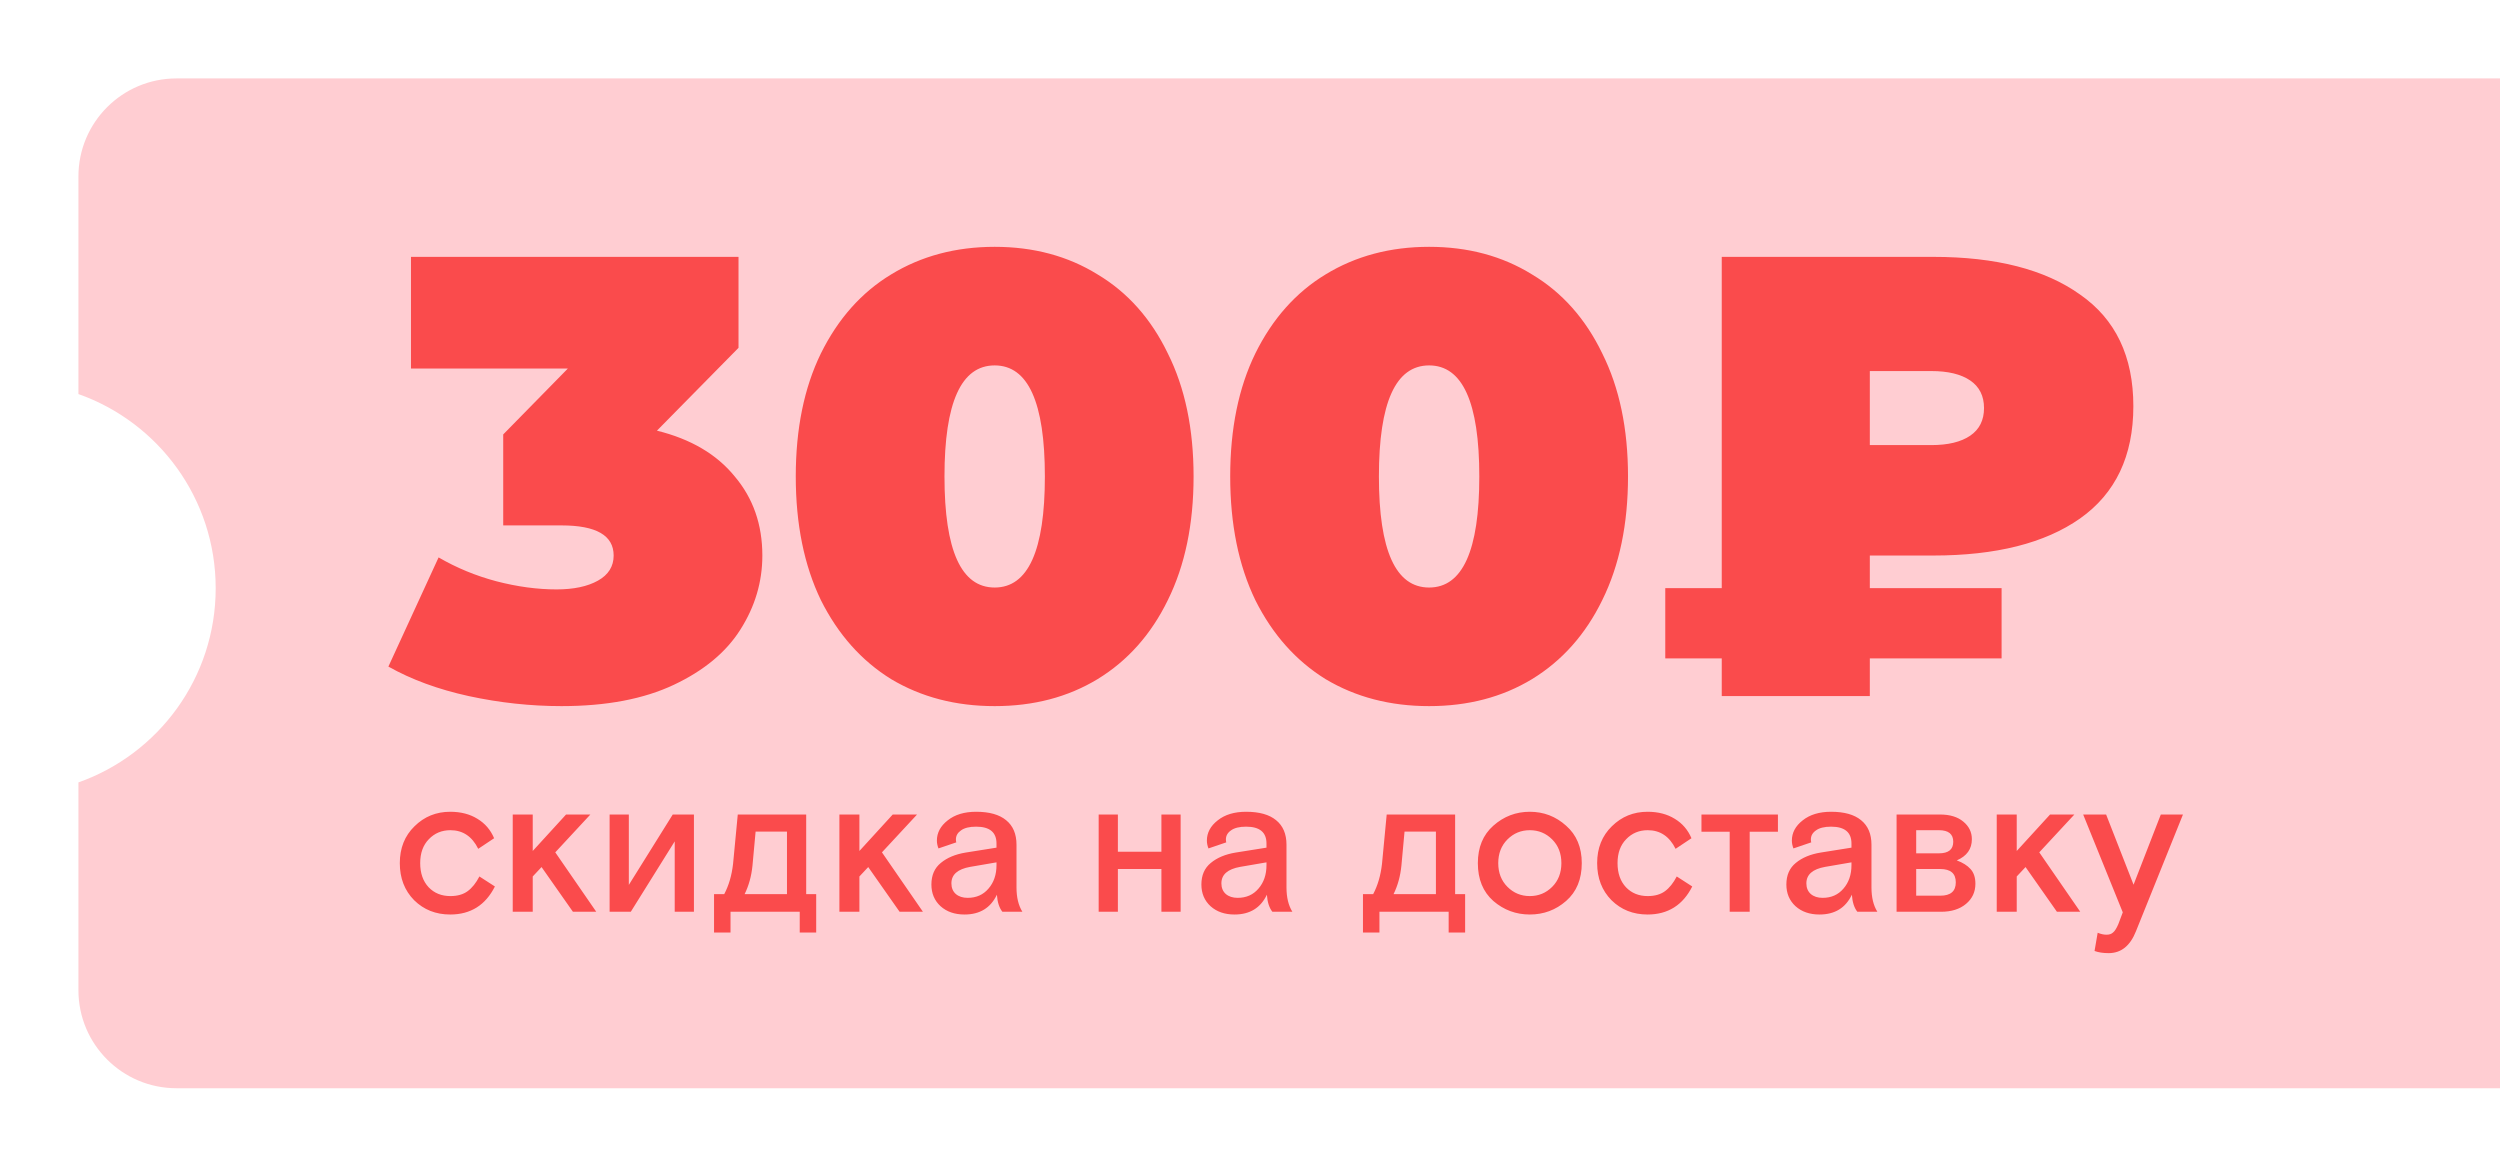 <?xml version="1.0" encoding="UTF-8"?> <svg xmlns="http://www.w3.org/2000/svg" width="255" height="119" viewBox="0 0 255 119" fill="none"><g filter="url(#filter0_d_0_70)"><path fill-rule="evenodd" clip-rule="evenodd" d="M17 6C11.477 6 7 10.477 7 16V38.195C15.156 41.078 21 48.856 21 58C21 67.144 15.156 74.922 7 77.805V99C7 104.523 11.477 109 17 109H288C293.523 109 298 104.523 298 99V16C298 10.477 293.523 6 288 6H17Z" fill="#FFCDD2"></path></g><path d="M67.008 43.928C70.464 44.781 73.109 46.339 74.944 48.6C76.821 50.819 77.76 53.507 77.76 56.664C77.76 59.352 77.013 61.869 75.52 64.216C74.069 66.52 71.808 68.397 68.736 69.848C65.664 71.299 61.845 72.024 57.28 72.024C54.123 72.024 50.965 71.683 47.808 71C44.693 70.317 41.963 69.315 39.616 67.992L44.736 56.856C46.571 57.923 48.533 58.733 50.624 59.288C52.757 59.843 54.805 60.12 56.768 60.12C58.517 60.12 59.925 59.821 60.992 59.224C62.059 58.627 62.592 57.773 62.592 56.664C62.592 54.616 60.821 53.592 57.28 53.592H51.328V44.312L57.92 37.592H41.92V26.2H75.328V35.48L67.008 43.928ZM101.457 72.024C97.489 72.024 93.969 71.107 90.897 69.272C87.867 67.395 85.478 64.707 83.728 61.208C82.022 57.667 81.168 53.464 81.168 48.6C81.168 43.736 82.022 39.555 83.728 36.056C85.478 32.515 87.867 29.827 90.897 27.992C93.969 26.115 97.489 25.176 101.457 25.176C105.425 25.176 108.923 26.115 111.953 27.992C115.025 29.827 117.414 32.515 119.121 36.056C120.87 39.555 121.745 43.736 121.745 48.6C121.745 53.464 120.87 57.667 119.121 61.208C117.414 64.707 115.025 67.395 111.953 69.272C108.923 71.107 105.425 72.024 101.457 72.024ZM101.457 59.928C104.87 59.928 106.577 56.152 106.577 48.6C106.577 41.048 104.87 37.272 101.457 37.272C98.043 37.272 96.337 41.048 96.337 48.6C96.337 56.152 98.043 59.928 101.457 59.928ZM145.769 72.024C141.801 72.024 138.281 71.107 135.209 69.272C132.18 67.395 129.79 64.707 128.041 61.208C126.334 57.667 125.481 53.464 125.481 48.6C125.481 43.736 126.334 39.555 128.041 36.056C129.79 32.515 132.18 29.827 135.209 27.992C138.281 26.115 141.801 25.176 145.769 25.176C149.737 25.176 153.236 26.115 156.265 27.992C159.337 29.827 161.726 32.515 163.433 36.056C165.182 39.555 166.057 43.736 166.057 48.6C166.057 53.464 165.182 57.667 163.433 61.208C161.726 64.707 159.337 67.395 156.265 69.272C153.236 71.107 149.737 72.024 145.769 72.024ZM145.769 59.928C149.182 59.928 150.889 56.152 150.889 48.6C150.889 41.048 149.182 37.272 145.769 37.272C142.356 37.272 140.649 41.048 140.649 48.6C140.649 56.152 142.356 59.928 145.769 59.928ZM190.722 56.664V59.992H204.162V67.16H190.722V71H175.618V67.16H169.858V59.992H175.618V26.2H197.186C203.586 26.2 208.578 27.48 212.162 30.04C215.788 32.557 217.602 36.355 217.602 41.432C217.602 46.509 215.788 50.328 212.162 52.888C208.578 55.405 203.586 56.664 197.186 56.664H190.722ZM202.37 41.624C202.37 40.387 201.9 39.448 200.962 38.808C200.023 38.168 198.7 37.848 196.994 37.848H190.722V45.4H196.994C198.7 45.4 200.023 45.08 200.962 44.44C201.9 43.8 202.37 42.861 202.37 41.624Z" fill="#FA4B4C"></path><path d="M48.9 89.4L50.48 90.42C49.52 92.327 48 93.28 45.92 93.28C44.453 93.28 43.227 92.793 42.24 91.82C41.267 90.833 40.78 89.573 40.78 88.04C40.78 86.507 41.28 85.253 42.28 84.28C43.28 83.293 44.493 82.8 45.92 82.8C47 82.8 47.927 83.04 48.7 83.52C49.473 83.987 50.04 84.647 50.4 85.5L48.78 86.58C48.153 85.313 47.207 84.68 45.94 84.68C45.06 84.68 44.327 84.987 43.74 85.6C43.153 86.2 42.86 87.013 42.86 88.04C42.86 89.067 43.147 89.887 43.72 90.5C44.293 91.1 45.033 91.4 45.94 91.4C46.66 91.4 47.247 91.233 47.7 90.9C48.153 90.567 48.553 90.067 48.9 89.4ZM54.338 83.08V86.8L57.738 83.08H60.218L56.638 86.94L60.818 93H58.438L55.238 88.44L54.338 89.4V93H52.298V83.08H54.338ZM64.141 83.08V90.26L68.621 83.08H70.781V93H68.821V85.82L64.341 93H62.181V83.08H64.141ZM83.252 91.2V95.12H81.572V93H74.512V95.12H72.832V91.2H73.872C74.338 90.32 74.638 89.293 74.772 88.12L75.252 83.08H82.232V91.2H83.252ZM77.072 84.82L76.752 88.3C76.645 89.367 76.378 90.333 75.952 91.2H80.272V84.82H77.072ZM87.659 83.08V86.8L91.059 83.08H93.539L89.959 86.94L94.139 93H91.759L88.559 88.44L87.659 89.4V93H85.619V83.08H87.659ZM104.283 93H102.243C101.923 92.6 101.736 92.02 101.683 91.26C101.043 92.607 99.943 93.28 98.383 93.28C97.383 93.28 96.57 93 95.943 92.44C95.316 91.867 95.003 91.127 95.003 90.22C95.003 89.273 95.323 88.54 95.963 88.02C96.603 87.487 97.45 87.133 98.503 86.96L101.643 86.46V86.04C101.643 84.893 100.95 84.32 99.563 84.32C98.883 84.32 98.37 84.447 98.023 84.7C97.676 84.94 97.503 85.247 97.503 85.62C97.503 85.753 97.516 85.853 97.543 85.92L95.723 86.54C95.616 86.26 95.563 85.993 95.563 85.74C95.563 84.94 95.93 84.253 96.663 83.68C97.396 83.093 98.363 82.8 99.563 82.8C100.91 82.8 101.93 83.087 102.623 83.66C103.33 84.233 103.683 85.067 103.683 86.16V90.52C103.683 91.533 103.883 92.36 104.283 93ZM98.703 91.58C99.583 91.58 100.29 91.267 100.823 90.64C101.37 90.013 101.643 89.213 101.643 88.24V87.96L98.963 88.42C97.683 88.647 97.043 89.207 97.043 90.1C97.043 90.553 97.19 90.913 97.483 91.18C97.79 91.447 98.196 91.58 98.703 91.58ZM114.024 83.08V86.88H118.464V83.08H120.424V93H118.464V88.64H114.024V93H112.064V83.08H114.024ZM131.822 93H129.782C129.462 92.6 129.275 92.02 129.222 91.26C128.582 92.607 127.482 93.28 125.922 93.28C124.922 93.28 124.109 93 123.482 92.44C122.855 91.867 122.542 91.127 122.542 90.22C122.542 89.273 122.862 88.54 123.502 88.02C124.142 87.487 124.989 87.133 126.042 86.96L129.182 86.46V86.04C129.182 84.893 128.489 84.32 127.102 84.32C126.422 84.32 125.909 84.447 125.562 84.7C125.215 84.94 125.042 85.247 125.042 85.62C125.042 85.753 125.055 85.853 125.082 85.92L123.262 86.54C123.155 86.26 123.102 85.993 123.102 85.74C123.102 84.94 123.469 84.253 124.202 83.68C124.935 83.093 125.902 82.8 127.102 82.8C128.449 82.8 129.469 83.087 130.162 83.66C130.869 84.233 131.222 85.067 131.222 86.16V90.52C131.222 91.533 131.422 92.36 131.822 93ZM126.242 91.58C127.122 91.58 127.829 91.267 128.362 90.64C128.909 90.013 129.182 89.213 129.182 88.24V87.96L126.502 88.42C125.222 88.647 124.582 89.207 124.582 90.1C124.582 90.553 124.729 90.913 125.022 91.18C125.329 91.447 125.735 91.58 126.242 91.58ZM149.443 91.2V95.12H147.763V93H140.703V95.12H139.023V91.2H140.063C140.53 90.32 140.83 89.293 140.963 88.12L141.443 83.08H148.423V91.2H149.443ZM143.263 84.82L142.943 88.3C142.836 89.367 142.57 90.333 142.143 91.2H146.463V84.82H143.263ZM161.341 88.04C161.341 89.68 160.808 90.967 159.741 91.9C158.688 92.82 157.454 93.28 156.041 93.28C154.628 93.28 153.388 92.82 152.321 91.9C151.268 90.967 150.741 89.68 150.741 88.04C150.741 86.427 151.268 85.153 152.321 84.22C153.388 83.273 154.628 82.8 156.041 82.8C157.454 82.8 158.688 83.273 159.741 84.22C160.808 85.153 161.341 86.427 161.341 88.04ZM153.761 90.46C154.388 91.087 155.148 91.4 156.041 91.4C156.934 91.4 157.694 91.087 158.321 90.46C158.948 89.833 159.261 89.027 159.261 88.04C159.261 87.053 158.948 86.247 158.321 85.62C157.694 84.993 156.934 84.68 156.041 84.68C155.148 84.68 154.388 84.993 153.761 85.62C153.134 86.247 152.821 87.053 152.821 88.04C152.821 89.027 153.134 89.833 153.761 90.46ZM171.029 89.4L172.609 90.42C171.649 92.327 170.129 93.28 168.049 93.28C166.582 93.28 165.356 92.793 164.369 91.82C163.396 90.833 162.909 89.573 162.909 88.04C162.909 86.507 163.409 85.253 164.409 84.28C165.409 83.293 166.622 82.8 168.049 82.8C169.129 82.8 170.056 83.04 170.829 83.52C171.602 83.987 172.169 84.647 172.529 85.5L170.909 86.58C170.282 85.313 169.336 84.68 168.069 84.68C167.189 84.68 166.456 84.987 165.869 85.6C165.282 86.2 164.989 87.013 164.989 88.04C164.989 89.067 165.276 89.887 165.849 90.5C166.422 91.1 167.162 91.4 168.069 91.4C168.789 91.4 169.376 91.233 169.829 90.9C170.282 90.567 170.682 90.067 171.029 89.4ZM173.549 84.84V83.08H181.349V84.84H178.469V93H176.429V84.84H173.549ZM191.49 93H189.45C189.13 92.6 188.943 92.02 188.89 91.26C188.25 92.607 187.15 93.28 185.59 93.28C184.59 93.28 183.777 93 183.15 92.44C182.523 91.867 182.21 91.127 182.21 90.22C182.21 89.273 182.53 88.54 183.17 88.02C183.81 87.487 184.657 87.133 185.71 86.96L188.85 86.46V86.04C188.85 84.893 188.157 84.32 186.77 84.32C186.09 84.32 185.577 84.447 185.23 84.7C184.883 84.94 184.71 85.247 184.71 85.62C184.71 85.753 184.723 85.853 184.75 85.92L182.93 86.54C182.823 86.26 182.77 85.993 182.77 85.74C182.77 84.94 183.137 84.253 183.87 83.68C184.603 83.093 185.57 82.8 186.77 82.8C188.117 82.8 189.137 83.087 189.83 83.66C190.537 84.233 190.89 85.067 190.89 86.16V90.52C190.89 91.533 191.09 92.36 191.49 93ZM185.91 91.58C186.79 91.58 187.497 91.267 188.03 90.64C188.577 90.013 188.85 89.213 188.85 88.24V87.96L186.17 88.42C184.89 88.647 184.25 89.207 184.25 90.1C184.25 90.553 184.397 90.913 184.69 91.18C184.997 91.447 185.403 91.58 185.91 91.58ZM193.451 93V83.08H197.871C198.884 83.08 199.677 83.32 200.251 83.8C200.837 84.28 201.131 84.88 201.131 85.6C201.131 86.6 200.617 87.32 199.591 87.76C200.204 87.987 200.671 88.28 200.991 88.64C201.324 89 201.491 89.5 201.491 90.14C201.491 90.98 201.171 91.667 200.531 92.2C199.891 92.733 199.044 93 197.991 93H193.451ZM195.451 84.68V87.04H197.771C198.744 87.04 199.231 86.647 199.231 85.86C199.231 85.073 198.744 84.68 197.771 84.68H195.451ZM195.451 88.64V91.36H197.911C198.964 91.36 199.491 90.907 199.491 90C199.491 89.093 198.964 88.64 197.911 88.64H195.451ZM205.706 83.08V86.8L209.106 83.08H211.586L208.006 86.94L212.186 93H209.806L206.606 88.44L205.706 89.4V93H203.666V83.08H205.706ZM213.643 97L213.963 95.14C214.283 95.273 214.583 95.34 214.863 95.34C215.143 95.34 215.363 95.267 215.523 95.12C215.696 94.987 215.876 94.707 216.063 94.28L216.523 93.06L212.483 83.08H214.823L217.623 90.24L220.403 83.08H222.663L217.863 95C217.276 96.48 216.349 97.22 215.083 97.22C214.523 97.22 214.043 97.147 213.643 97Z" fill="#FA4B4C"></path><defs><filter id="filter0_d_0_70" x="0" y="0" width="307" height="119" filterUnits="userSpaceOnUse" color-interpolation-filters="sRGB"><feFlood flood-opacity="0" result="BackgroundImageFix"></feFlood><feColorMatrix in="SourceAlpha" type="matrix" values="0 0 0 0 0 0 0 0 0 0 0 0 0 0 0 0 0 0 127 0" result="hardAlpha"></feColorMatrix><feOffset dx="1" dy="2"></feOffset><feGaussianBlur stdDeviation="4"></feGaussianBlur><feComposite in2="hardAlpha" operator="out"></feComposite><feColorMatrix type="matrix" values="0 0 0 0 0 0 0 0 0 0 0 0 0 0 0 0 0 0 0.25 0"></feColorMatrix><feBlend mode="normal" in2="BackgroundImageFix" result="effect1_dropShadow_0_70"></feBlend><feBlend mode="normal" in="SourceGraphic" in2="effect1_dropShadow_0_70" result="shape"></feBlend></filter></defs></svg> 